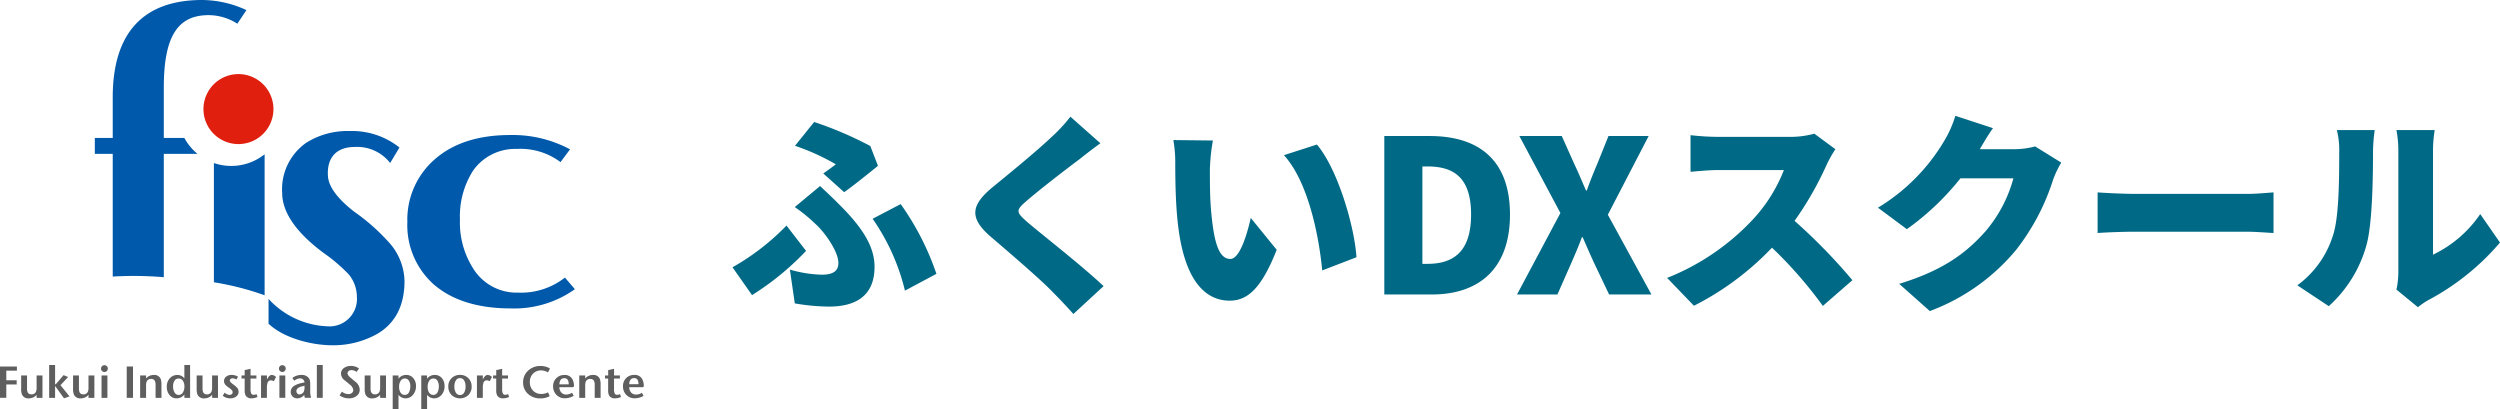 <svg xmlns="http://www.w3.org/2000/svg" width="305.632" height="50" viewBox="0 0 305.632 50">
  <g id="グループ_286" data-name="グループ 286" transform="translate(-20 -17)">
    <path id="パス_594" data-name="パス 594" d="M11.648-14.794,14.2-12.506c1.092-.754,3.406-2.626,4.134-3.224l-.936-2.418a44.324,44.324,0,0,0-6.864-2.938L8.19-18.174a27.061,27.061,0,0,1,4.992,2.262C12.844-15.652,12.246-15.21,11.648-14.794ZM7.566-3.042l.6,4.134a25.33,25.33,0,0,0,4.186.39c3.146,0,5.564-1.222,5.564-4.862,0-2.444-1.43-4.784-4.42-7.722-.7-.728-1.378-1.326-2.236-2.158L8.164-10.686A19.955,19.955,0,0,1,10.738-8.58c1.014.91,2.756,3.276,2.756,4.732,0,.962-.624,1.43-2.028,1.43A15.178,15.178,0,0,1,7.566-3.042ZM21.632-.468,25.48-2.522a33.009,33.009,0,0,0-4.368-8.528L17.68-9.256A25.944,25.944,0,0,1,21.632-.468ZM9.542-5.33,7.15-8.424a29.148,29.148,0,0,1-6.6,5.1L2.938.078A33.518,33.518,0,0,0,9.542-5.33ZM45.526-18.486l-3.666-3.25a18.861,18.861,0,0,1-2.288,2.47c-1.742,1.664-5.1,4.42-7.176,6.11-2.756,2.262-2.912,3.822-.26,6.11,2.366,2.028,6.11,5.226,7.54,6.734.858.858,1.716,1.768,2.548,2.7l3.692-3.406c-2.6-2.47-7.722-6.448-9.438-7.93-1.248-1.118-1.3-1.352-.026-2.444,1.638-1.43,4.888-3.926,6.526-5.148C43.68-17.108,44.564-17.784,45.526-18.486Zm13.754-.338-4.836-.052a15.525,15.525,0,0,1,.234,2.808c0,1.638.026,4.628.286,7.1.728,7.1,3.276,9.724,6.37,9.724C63.6.754,65.26-.858,67.08-5.46l-3.172-3.9c-.39,1.768-1.3,5.018-2.5,5.018-1.508,0-2.028-2.392-2.34-5.8-.156-1.742-.156-3.432-.156-5.148A24.339,24.339,0,0,1,59.28-18.824Zm12.714.494-4.03,1.3C71.006-13.7,72.28-6.864,72.644-2.938L76.83-4.55C76.6-8.294,74.542-15.34,71.994-18.33ZM80.236,0H86.06C91.7,0,95.6-3.042,95.6-9.776s-3.9-9.594-9.8-9.594H80.236ZM84.89-3.744V-15.652h.624c3.12,0,5.33,1.274,5.33,5.876s-2.21,6.032-5.33,6.032ZM96.46,0h4.94l1.664-3.77c.442-1.014.884-2.028,1.326-3.224h.1c.52,1.2.962,2.21,1.43,3.224L107.718,0h5.174l-5.33-9.75,4.992-9.62H107.64l-1.4,3.484c-.39.91-.806,1.924-1.248,3.172h-.1c-.546-1.248-.962-2.262-1.4-3.172l-1.56-3.484H96.746l5.018,9.412Zm38.922-17.758-2.574-1.9a11,11,0,0,1-3.12.39H121a30.862,30.862,0,0,1-3.328-.208V-15c.728-.052,2.158-.208,3.328-.208h8.086a19.066,19.066,0,0,1-3.64,5.876,28.992,28.992,0,0,1-10.634,7.306l3.276,3.406a34.838,34.838,0,0,0,9.542-7.1A51.621,51.621,0,0,1,133.848,1.4l3.614-3.146A69.269,69.269,0,0,0,130.39-9a40.3,40.3,0,0,0,3.926-6.864A14.568,14.568,0,0,1,135.382-17.758Zm19.266-2.574-4.6-1.508a13.56,13.56,0,0,1-1.378,3.094,23.587,23.587,0,0,1-8.086,8.138l3.536,2.626A32.236,32.236,0,0,0,150.67-14.2h6.474a16.656,16.656,0,0,1-3.432,6.5c-2.21,2.47-4.914,4.68-10.53,6.4l3.744,3.328A25,25,0,0,0,157.482-5.46a27.254,27.254,0,0,0,4.5-8.528,11.63,11.63,0,0,1,1.014-2.132L159.8-18.1a9.8,9.8,0,0,1-2.574.338h-4.186C153.426-18.434,154.05-19.5,154.648-20.332ZM167.44-12.48v4.966c1.066-.078,3.016-.156,4.5-.156h13.806c1.066,0,2.522.13,3.2.156V-12.48c-.754.052-2.028.182-3.2.182H171.938C170.664-12.3,168.48-12.4,167.44-12.48ZM203.97-.6,206.6,1.56A8.8,8.8,0,0,1,207.844.7a30.025,30.025,0,0,0,8.788-7.046l-2.418-3.484a14.565,14.565,0,0,1-5.772,4.966V-17.654a15.793,15.793,0,0,1,.208-2.444h-4.68a13.6,13.6,0,0,1,.234,2.418V-2.756A9.946,9.946,0,0,1,203.97-.6Zm-12.116-.52L195.7,1.43a15.635,15.635,0,0,0,4.654-7.644c.676-2.626.754-8.06.754-11.258a20.552,20.552,0,0,1,.208-2.626H196.69a10.086,10.086,0,0,1,.286,2.678c0,3.25-.026,8.034-.754,10.166A11.945,11.945,0,0,1,191.854-1.118Z" transform="translate(109 53)" fill="#006a86"/>
    <g id="グループ_162" data-name="グループ 162" transform="translate(-653 -881)">
      <path id="パス_100" data-name="パス 100" d="M67.6,33.45a8.66,8.66,0,0,1-5.709,1.838,6.232,6.232,0,0,1-5.381-2.753,10.45,10.45,0,0,1-1.744-6.178A10.358,10.358,0,0,1,56.4,20.332a6.3,6.3,0,0,1,5.33-2.609,8.142,8.142,0,0,1,5.33,1.612l1.165-1.562a14.829,14.829,0,0,0-7.291-1.75c-3.958,0-6.992,1.007-9.222,2.948a9.77,9.77,0,0,0-3.375,7.69,9.694,9.694,0,0,0,3.181,7.584c2.253,1.978,5.436,2.977,9.465,2.977a12.8,12.8,0,0,0,7.835-2.35Z" transform="translate(674.464 898.484)" fill="#0059aa"/>
      <path id="パス_101" data-name="パス 101" d="M46.591,29.164a24.651,24.651,0,0,0-4.242-3.754c-2.133-1.65-3.123-3.1-3.217-4.319-.171-2.327,1.07-3.6,3.273-3.6a5.129,5.129,0,0,1,4.33,1.961l1.137-1.893a9.335,9.335,0,0,0-6.1-2.016,9.49,9.49,0,0,0-5.29,1.431,6.924,6.924,0,0,0-2.948,6.13c0,2.368,1.695,4.836,5.043,7.328a20.372,20.372,0,0,1,3.091,2.633,4.354,4.354,0,0,1,1,2.753,3.353,3.353,0,0,1-3.6,3.6,10.3,10.3,0,0,1-7.2-3.35V39.1c1.95,1.839,5.417,2.634,7.776,2.634a10.942,10.942,0,0,0,5.6-1.442c2.154-1.3,3.245-3.458,3.245-6.415a7.276,7.276,0,0,0-1.894-4.714" transform="translate(673.963 898.475)" fill="#0059aa"/>
      <path id="パス_102" data-name="パス 102" d="M32.7,13.078a4.278,4.278,0,1,1-1.25-3.029,4.281,4.281,0,0,1,1.25,3.029" transform="translate(673.729 898.265)" fill="#e01f0f"/>
      <path id="パス_103" data-name="パス 103" d="M25.384,19.379V33.957a34.314,34.314,0,0,1,6.2,1.59V18.309a6.542,6.542,0,0,1-6.2,1.07" transform="translate(673.766 898.552)" fill="#0059aa"/>
      <path id="パス_104" data-name="パス 104" d="M22.192,16.86H19.685V10.721c0-5.96,1.526-8.646,5.015-8.855A6.51,6.51,0,0,1,28.674,2.9l1.114-1.664A13,13,0,0,0,24.227,0C17.184.057,13.442,4.008,13.442,11.9V16.86H11.253v1.95h2.189v15a43.894,43.894,0,0,1,6.243.079V18.808H23.8a6.544,6.544,0,0,1-1.605-1.95" transform="translate(673.34 898)" fill="#0059aa"/>
      <path id="パス_105" data-name="パス 105" d="M2.067,44.007H.771v1.167H2.04v.518H.771v1.632H0v-3.83H2.067Z" transform="translate(673 899.312)" fill="#5f5e5e"/>
      <path id="パス_106" data-name="パス 106" d="M5.113,47.293H4.395v-.368a1.231,1.231,0,0,1-.938.431.831.831,0,0,1-.867-.508,2.181,2.181,0,0,1-.083-.739v-1.55h.718v1.564a1.111,1.111,0,0,0,.089.513.475.475,0,0,0,.445.231.563.563,0,0,0,.564-.338,1.268,1.268,0,0,0,.072-.5V44.558h.718Z" transform="translate(673.08 899.344)" fill="#5f5e5e"/>
      <path id="パス_107" data-name="パス 107" d="M8.322,47.152l-.674.236-1.09-1.513v1.456H5.834V43.314h.725v2.357h.078L7.6,44.552l.547.234-.93,1Z" transform="translate(673.176 899.307)" fill="#5f5e5e"/>
      <path id="パス_108" data-name="パス 108" d="M11.273,47.293h-.718v-.368a1.226,1.226,0,0,1-.938.431.833.833,0,0,1-.867-.508,2.294,2.294,0,0,1-.083-.739v-1.55h.718v1.564a1.108,1.108,0,0,0,.09.513.474.474,0,0,0,.447.231.557.557,0,0,0,.56-.338,1.268,1.268,0,0,0,.072-.5V44.558h.718Z" transform="translate(673.265 899.344)" fill="#5f5e5e"/>
      <path id="パス_109" data-name="パス 109" d="M12.821,43.752a.409.409,0,0,1-.122.292.39.39,0,0,1-.289.125.406.406,0,0,1-.295-.119.378.378,0,0,1-.124-.28.422.422,0,0,1,.117-.308.4.4,0,0,1,.306-.12.383.383,0,0,1,.29.12.4.4,0,0,1,.117.292m-.05,3.577h-.72V44.593h.72Z" transform="translate(673.362 899.308)" fill="#5f5e5e"/>
      <rect id="長方形_80" data-name="長方形 80" width="0.769" height="3.831" transform="translate(688.493 942.806)" fill="#5f5e5e"/>
      <path id="パス_110" data-name="パス 110" d="M19.235,47.289h-.721V45.725a1.079,1.079,0,0,0-.089-.513.468.468,0,0,0-.442-.233.554.554,0,0,0-.581.377,1.573,1.573,0,0,0-.05.457v1.476h-.725V44.554h.725v.367a1.224,1.224,0,0,1,.934-.431.834.834,0,0,1,.864.514,2.218,2.218,0,0,1,.083.732Z" transform="translate(673.505 899.348)" fill="#5f5e5e"/>
      <path id="パス_111" data-name="パス 111" d="M22.643,47.33h-.7v-.407a1.2,1.2,0,0,1-.924.47,1.089,1.089,0,0,1-.916-.435,1.55,1.55,0,0,1-.311-.992,1.471,1.471,0,0,1,.367-1.024,1.194,1.194,0,0,1,.924-.408,1.039,1.039,0,0,1,.858.421v-1.64h.7Zm-.7-1.394a1.159,1.159,0,0,0-.192-.706.605.605,0,0,0-.513-.263.572.572,0,0,0-.494.256,1.2,1.2,0,0,0-.183.706,1.364,1.364,0,0,0,.189.758.564.564,0,0,0,.492.286.592.592,0,0,0,.509-.286,1.325,1.325,0,0,0,.192-.75" transform="translate(673.599 899.307)" fill="#5f5e5e"/>
      <path id="パス_112" data-name="パス 112" d="M25.941,47.293h-.718v-.368a1.231,1.231,0,0,1-.939.431.832.832,0,0,1-.87-.508,2.294,2.294,0,0,1-.083-.739V44.56h.72v1.564a1.141,1.141,0,0,0,.087.513.475.475,0,0,0,.445.231.559.559,0,0,0,.562-.339,1.26,1.26,0,0,0,.074-.5V44.558h.718Z" transform="translate(673.71 899.344)" fill="#5f5e5e"/>
      <path id="パス_113" data-name="パス 113" d="M28.37,46.541a.722.722,0,0,1-.288.588,1.175,1.175,0,0,1-.741.226,1.442,1.442,0,0,1-.908-.317l.236-.38a.956.956,0,0,0,.586.276.417.417,0,0,0,.28-.089.3.3,0,0,0,.108-.243.355.355,0,0,0-.086-.236,2.435,2.435,0,0,0-.382-.319,2.8,2.8,0,0,1-.4-.329.7.7,0,0,1-.186-.469.668.668,0,0,1,.261-.545,1.033,1.033,0,0,1,.672-.213,1.459,1.459,0,0,1,.78.223l-.209.345a.812.812,0,0,0-.457-.15.368.368,0,0,0-.239.078.235.235,0,0,0-.1.193c0,.105.126.254.372.44a3.114,3.114,0,0,1,.558.486.686.686,0,0,1,.138.431" transform="translate(673.798 899.343)" fill="#5f5e5e"/>
      <path id="パス_114" data-name="パス 114" d="M30.621,47.206a1.8,1.8,0,0,1-.739.173.8.8,0,0,1-.7-.317,1.326,1.326,0,0,1-.134-.7V44.954h-.384v-.371h.384v-.661l.719-.157v.818h.715v.372h-.716v1.26a1.359,1.359,0,0,0,.084.57.311.311,0,0,0,.3.162.761.761,0,0,0,.343-.088Z" transform="translate(673.864 899.32)" fill="#5f5e5e"/>
      <path id="パス_115" data-name="パス 115" d="M32.809,44.748l-.27.518a.939.939,0,0,0-.345-.115.433.433,0,0,0-.426.329,2.06,2.06,0,0,0-.073.65V47.3h-.719V44.561H31.7v.482l.105-.175c.148-.246.311-.372.5-.372a.8.8,0,0,1,.509.25" transform="translate(673.935 899.342)" fill="#5f5e5e"/>
      <path id="パス_116" data-name="パス 116" d="M33.929,43.751a.406.406,0,0,1-.118.292.391.391,0,0,1-.29.125.4.4,0,0,1-.294-.12.363.363,0,0,1-.124-.28.424.424,0,0,1,.114-.308.4.4,0,0,1,.309-.12.376.376,0,0,1,.288.119.4.4,0,0,1,.114.292m-.05,3.577h-.72V44.593h.72Z" transform="translate(674 899.308)" fill="#5f5e5e"/>
      <path id="パス_117" data-name="パス 117" d="M36.994,47.29h-.766a1.182,1.182,0,0,1-.066-.368,1.106,1.106,0,0,1-.876.431.776.776,0,0,1-.787-.788.884.884,0,0,1,.5-.787,2.683,2.683,0,0,1,.734-.273c.12-.027.271-.063.456-.1a.54.54,0,0,0-.557-.492,1.112,1.112,0,0,0-.694.29l-.236-.336a1.706,1.706,0,0,1,1.082-.374,1.067,1.067,0,0,1,.921.374.829.829,0,0,1,.139.295,2.4,2.4,0,0,1,.041.529v.734a2.66,2.66,0,0,0,.109.869m-.807-1.221v-.263c-.058.016-.156.037-.292.071-.465.113-.7.308-.7.586a.4.4,0,0,0,.107.289.346.346,0,0,0,.266.115.563.563,0,0,0,.36-.131.555.555,0,0,0,.192-.272,1.2,1.2,0,0,0,.066-.4" transform="translate(674.041 899.346)" fill="#5f5e5e"/>
      <rect id="長方形_81" data-name="長方形 81" width="0.72" height="4.017" transform="translate(711.735 942.62)" fill="#5f5e5e"/>
      <path id="パス_118" data-name="パス 118" d="M42.762,46.313a.95.95,0,0,1-.37.771,1.475,1.475,0,0,1-.962.3,1.95,1.95,0,0,1-1.137-.359l.288-.459a1.314,1.314,0,0,0,.787.3.642.642,0,0,0,.434-.139.444.444,0,0,0,.17-.368,1,1,0,0,0-.42-.651c-.13-.118-.334-.287-.609-.508a1.063,1.063,0,0,1-.472-.825.831.831,0,0,1,.346-.688,1.435,1.435,0,0,1,.889-.265,1.661,1.661,0,0,1,.969.312l-.294.423a1.092,1.092,0,0,0-.616-.224.54.54,0,0,0-.358.113.36.36,0,0,0-.133.289c0,.146.119.317.35.514.082.07.278.233.586.494a1.262,1.262,0,0,1,.55.968" transform="translate(674.216 899.313)" fill="#5f5e5e"/>
      <path id="パス_119" data-name="パス 119" d="M45.88,47.293h-.718v-.368a1.235,1.235,0,0,1-.939.431.83.83,0,0,1-.866-.508,2.235,2.235,0,0,1-.083-.739v-1.55h.718v1.564a1.112,1.112,0,0,0,.088.513.477.477,0,0,0,.447.231.562.562,0,0,0,.562-.339,1.267,1.267,0,0,0,.072-.5V44.558h.718Z" transform="translate(674.31 899.344)" fill="#5f5e5e"/>
      <path id="パス_120" data-name="パス 120" d="M49.447,45.864a1.567,1.567,0,0,1-.372,1.065,1.169,1.169,0,0,1-.929.426,1.087,1.087,0,0,1-.835-.431v1.732H46.6v-4.1h.71v.4a1.139,1.139,0,0,1,.934-.464,1.1,1.1,0,0,1,.869.381,1.438,1.438,0,0,1,.334.99m-.694.034a1.243,1.243,0,0,0-.178-.712.562.562,0,0,0-.488-.257.591.591,0,0,0-.511.277,1.288,1.288,0,0,0-.191.745,1.222,1.222,0,0,0,.188.719.584.584,0,0,0,.509.264.574.574,0,0,0,.53-.359,1.533,1.533,0,0,0,.141-.678" transform="translate(674.408 899.344)" fill="#5f5e5e"/>
      <path id="パス_121" data-name="パス 121" d="M52.84,45.865a1.57,1.57,0,0,1-.37,1.065,1.173,1.173,0,0,1-.932.426,1.088,1.088,0,0,1-.836-.431v1.732h-.711v-4.1H50.7v.4a1.144,1.144,0,0,1,.932-.464,1.113,1.113,0,0,1,.873.381,1.453,1.453,0,0,1,.333.99m-.7.034a1.243,1.243,0,0,0-.177-.712.559.559,0,0,0-.486-.257.588.588,0,0,0-.509.277,1.288,1.288,0,0,0-.192.745,1.229,1.229,0,0,0,.186.719.589.589,0,0,0,.51.264.572.572,0,0,0,.53-.359,1.505,1.505,0,0,0,.139-.678" transform="translate(674.509 899.344)" fill="#5f5e5e"/>
      <path id="パス_122" data-name="パス 122" d="M56.057,45.906a1.45,1.45,0,0,1-.4,1.044,1.5,1.5,0,0,1-2.055,0,1.406,1.406,0,0,1-.4-1.043,1.354,1.354,0,0,1,.4-1.019,1.421,1.421,0,0,1,1.039-.4,1.372,1.372,0,0,1,1.412,1.411m-.746,0a1.325,1.325,0,0,0-.181-.75.578.578,0,0,0-.506-.268.558.558,0,0,0-.491.275,1.331,1.331,0,0,0-.184.742,1.359,1.359,0,0,0,.185.769.584.584,0,0,0,1,0,1.4,1.4,0,0,0,.179-.769" transform="translate(674.606 899.344)" fill="#5f5e5e"/>
      <path id="パス_123" data-name="パス 123" d="M58.43,44.748l-.267.518a.978.978,0,0,0-.344-.115.432.432,0,0,0-.428.329,2,2,0,0,0-.073.65V47.3H56.6V44.561h.719v.482l.105-.175c.146-.246.311-.372.5-.372a.8.8,0,0,1,.509.25" transform="translate(674.707 899.342)" fill="#5f5e5e"/>
      <path id="パス_124" data-name="パス 124" d="M60.474,47.206a1.778,1.778,0,0,1-.739.173.789.789,0,0,1-.7-.317,1.3,1.3,0,0,1-.138-.7V44.954h-.382v-.371H58.9v-.661l.722-.157v.818h.715v.372h-.715v1.26a1.363,1.363,0,0,0,.084.568.312.312,0,0,0,.3.162.764.764,0,0,0,.343-.088Z" transform="translate(674.767 899.32)" fill="#5f5e5e"/>
      <path id="パス_125" data-name="パス 125" d="M65.361,43.738l-.245.476a1.644,1.644,0,0,0-.825-.242,1.347,1.347,0,0,0-1,.392A1.424,1.424,0,0,0,62.9,45.4a1.464,1.464,0,0,0,.387,1.041,1.345,1.345,0,0,0,1.026.407,1.7,1.7,0,0,0,.81-.2l.2.468a2.294,2.294,0,0,1-1.126.277,2.157,2.157,0,0,1-1.52-.547,1.821,1.821,0,0,1-.6-1.411A1.874,1.874,0,0,1,62.689,44a2.15,2.15,0,0,1,1.532-.57,2.25,2.25,0,0,1,1.138.307" transform="translate(674.876 899.312)" fill="#5f5e5e"/>
      <path id="パス_126" data-name="パス 126" d="M68.195,45.9c0,.007-.025.021-.07.042s-.071.04-.071.05H66.407a.923.923,0,0,0,.239.656.8.8,0,0,0,.6.241,1.372,1.372,0,0,0,.708-.22l.2.377a2.15,2.15,0,0,1-1.067.3,1.391,1.391,0,0,1-.994-.37,1.45,1.45,0,0,1-.456-1.1A1.334,1.334,0,0,1,67.021,44.5a1.017,1.017,0,0,1,1.018.6,2.013,2.013,0,0,1,.154.809m-.65-.272c0-.032,0-.075,0-.131q-.044-.617-.53-.616-.574,0-.606.747Z" transform="translate(674.982 899.345)" fill="#5f5e5e"/>
      <path id="パス_127" data-name="パス 127" d="M71.351,47.289h-.72V45.725a1.126,1.126,0,0,0-.086-.513.477.477,0,0,0-.445-.233.55.55,0,0,0-.581.377,1.573,1.573,0,0,0-.05.457v1.476h-.726V44.554h.728v.367a1.225,1.225,0,0,1,.936-.431.83.83,0,0,1,.861.514,2.163,2.163,0,0,1,.083.732Z" transform="translate(675.074 899.348)" fill="#5f5e5e"/>
      <path id="パス_128" data-name="パス 128" d="M73.757,47.206a1.767,1.767,0,0,1-.739.173.783.783,0,0,1-.7-.317,1.3,1.3,0,0,1-.136-.7V44.954H71.8v-.371h.387v-.661l.717-.157v.818h.716v.372H72.9v1.26a1.35,1.35,0,0,0,.086.57.3.3,0,0,0,.3.162.762.762,0,0,0,.345-.088Z" transform="translate(675.166 899.32)" fill="#5f5e5e"/>
      <path id="パス_129" data-name="パス 129" d="M76.482,45.9c0,.007-.022.021-.071.042s-.072.04-.072.05H74.694a.918.918,0,0,0,.239.656.794.794,0,0,0,.6.241,1.375,1.375,0,0,0,.71-.22l.2.377a2.15,2.15,0,0,1-1.067.3,1.391,1.391,0,0,1-.992-.37,1.442,1.442,0,0,1-.454-1.1,1.357,1.357,0,0,1,.4-1.016,1.339,1.339,0,0,1,.975-.373,1.017,1.017,0,0,1,1.017.6,2,2,0,0,1,.153.809m-.647-.272c0-.032,0-.075-.007-.131-.03-.411-.2-.616-.53-.616-.38,0-.58.25-.6.747Z" transform="translate(675.234 899.348)" fill="#5f5e5e"/>
    </g>
  </g>
</svg>
